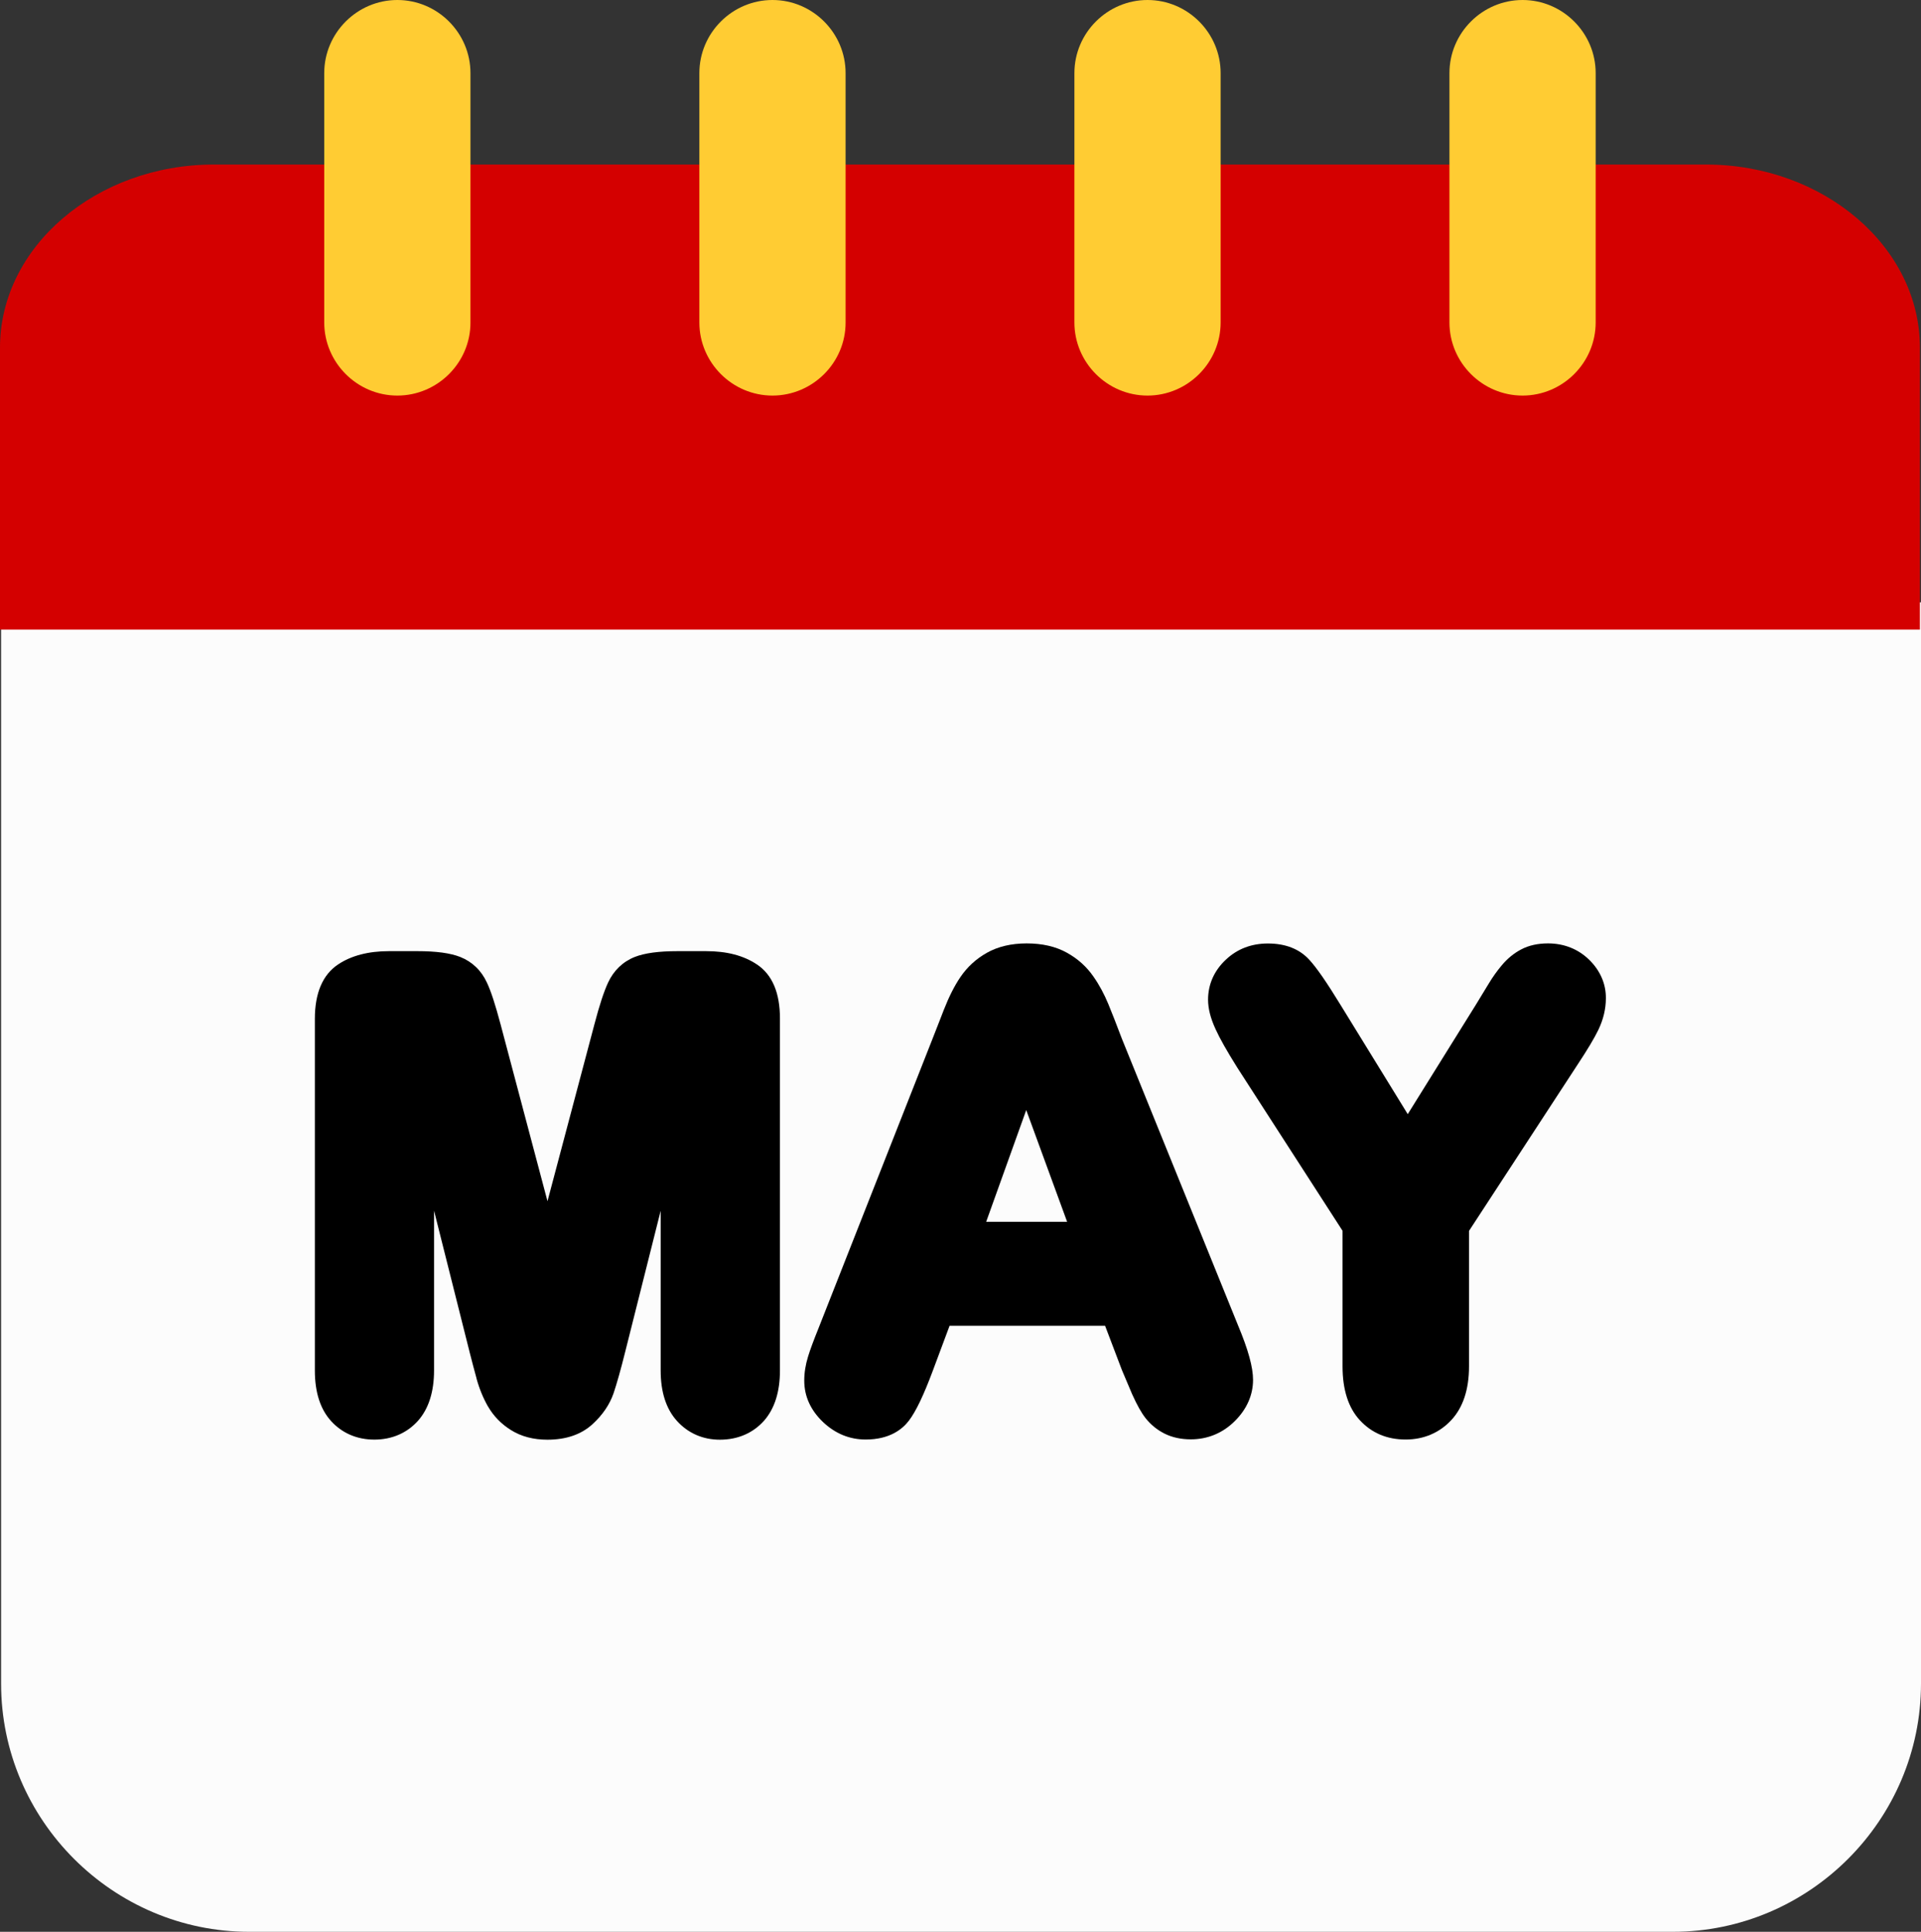 <?xml version="1.0" encoding="UTF-8"?>
<!DOCTYPE svg PUBLIC '-//W3C//DTD SVG 1.0//EN'
          'http://www.w3.org/TR/2001/REC-SVG-20010904/DTD/svg10.dtd'>
<svg height="2121.4" preserveAspectRatio="xMidYMid meet" version="1.0" viewBox="695.1 689.3 2109.8 2121.4" width="2109.8" xmlns="http://www.w3.org/2000/svg" xmlns:xlink="http://www.w3.org/1999/xlink" zoomAndPan="magnify"
><rect x="695.1" y="689.3" width="2109.8" height="2121.4" fill="#333333" stroke="none"/><g
  ><g id="change1_1"
    ><path d="M2804.9,1350.7v1187.4c0,149.9-122.7,272.6-272.6,272.6H968.9c-149.9,0-272.6-122.7-272.6-272.6V1366.7" fill="#FCFCFC"
    /></g
    ><g id="change2_1"
    ><path d="M695.1,1380.7V1071c0-110.6,105.7-201,234.9-201h1638.8c129.2,0,234.9,90.5,234.9,201v309.7" fill="#D40000"
    /></g
    ><g id="change3_1"
    ><path d="M1131.5,1123.7L1131.5,1123.7c-44.2,0-80.3-36.2-80.3-80.3V769.6c0-44.2,36.2-80.3,80.3-80.3l0,0 c44.2,0,80.3,36.2,80.3,80.3v273.8C1211.9,1087.5,1175.7,1123.7,1131.5,1123.7z" fill="#FC3"
    /></g
    ><g id="change3_2"
    ><path d="M1543.5,1123.7L1543.5,1123.7c-44.2,0-80.3-36.2-80.3-80.3V769.6c0-44.2,36.2-80.3,80.3-80.3l0,0 c44.2,0,80.3,36.2,80.3,80.3v273.8C1623.9,1087.5,1587.7,1123.7,1543.5,1123.7z" fill="#FC3"
    /></g
    ><g id="change3_3"
    ><path d="M1955.4,1123.7L1955.4,1123.7c-44.2,0-80.3-36.2-80.3-80.3V769.6c0-44.2,36.2-80.3,80.3-80.3l0,0 c44.2,0,80.3,36.2,80.3,80.3v273.8C2035.7,1087.5,1999.5,1123.7,1955.4,1123.7z" fill="#FC3"
    /></g
    ><g id="change3_4"
    ><path d="M2367.3,1123.7L2367.3,1123.7c-44.2,0-80.3-36.2-80.3-80.3V769.6c0-44.2,36.2-80.3,80.3-80.3l0,0 c44.2,0,80.3,36.2,80.3,80.3v273.8C2447.6,1087.5,2411.5,1123.7,2367.3,1123.7z" fill="#FC3"
    /></g
  ></g
  ><g id="change4_1"
  ><path d="M1526.4,1748.4c-14.7-9.8-33-14.6-56.1-14.6h-30.6c-21.1,0-36.6,2.1-47.5,6.4c-13.1,5.2-23.2,15-29.3,28.2 c-4.6,10-9.5,24.9-14.9,45.5l-51.6,194.5l-51.6-194.5c-5.7-21.4-10.4-35.9-14.9-45.5c-6.1-13.3-16.2-23-29.3-28.2 c-10.9-4.3-26.4-6.4-47.5-6.4h-30.6c-22.7,0-41.6,4.9-56.1,14.6c-16.9,11.3-25.5,31.4-25.5,59.7v386.2c0,23.9,6,42.6,17.9,55.6 c12.1,13.3,28.5,20.3,47.4,20.3c19.3,0,35.9-7.2,48-20.7c0,0,0-0.1,0.1-0.1c11.6-13.2,17.5-31.7,17.5-55.2v-175.4l38.8,154.3 c0,0,0,0,0,0.1c2.8,10.9,5.5,21.2,7.9,29.9c0,0.1,0,0.1,0,0.2c3,10.9,7.2,21.1,12.4,30.3c0,0,0,0.1,0.1,0.1 c6.1,10.6,14.6,19.4,25.4,26.1c11.2,7,24.6,10.5,39.9,10.5c20.5,0,37.1-5.7,49.4-16.9c11.2-10.2,19-21.7,23.3-34.2 c3.5-10.4,7.9-25.9,12.9-46l38.8-154.3v175.4c0,23.6,6,42.3,17.9,55.4c12.2,13.5,28.5,20.6,47.1,20.6c19.6,0,36.3-7.2,48.4-20.7 c0,0,0-0.1,0.1-0.1c11.6-13.2,17.5-31.7,17.5-55.2v-386.2C1551.8,1779.7,1543.3,1759.6,1526.4,1748.4z"
    /><path d="M1927.3,1830.1c-6.6-17.4-11.2-29.2-14.9-38.1c-4.6-11.1-9.9-21-16.4-30.3c-7.4-10.7-17.1-19.5-29-26.1 c-12.3-6.9-27.2-10.3-44.3-10.3c-17,0-31.7,3.5-43.9,10.4c-11.7,6.6-21.5,15.6-29,26.7c-6.5,9.6-12.4,21.3-18.1,35.8 c-1.6,4.1-3.1,7.9-4.5,11.6c-3.1,8-5.9,15-8.3,21.2l-124.8,316.8c-5.4,13.4-9.2,23.6-11.5,31.1c-2.8,9.1-4.2,17.8-4.2,26.5 c0,17.1,6.9,32.4,20.5,45.4c0,0,0,0,0.1,0.1c13.4,12.7,29.2,19.2,46.8,19.2c26.4,0,40.4-11.3,47.6-20.8c7.7-10.2,16.2-28,26.1-54.5 l18.5-49.6h170.8l18.4,48.4c0.1,0.2,0.1,0.4,0.2,0.5c2.8,6.7,6.1,14.5,11.1,26.2c0,0.1,0.1,0.2,0.1,0.2c5.3,11.8,10,20.2,14.8,26.3 c5.6,7,12.5,12.7,20.7,16.8c8.4,4.2,18.1,6.3,28.9,6.3c18.4,0,35.1-6.9,48.2-20c13.2-13,20.1-28.7,20.1-45.3 c0-13.8-5.2-32.9-16.5-59.9L1927.3,1830.1z M1867.1,2031h-88.9l44-122.7L1867.1,2031z"
    /><path d="M2440.4,1743.2c-12-11.7-27.6-17.9-45.1-17.9c-11.3,0-21.2,2.2-29.5,6.6c-7.9,4.1-15.1,10-21.3,17.4 c-5.1,6.1-9.8,12.6-14.2,19.9c-4.8,7.8-9.4,15.4-14,23l-75.1,120.6l-74.2-120.6c-14.7-24-25.7-40-33.8-48.8 c-10.9-12-26.2-18-45.6-18c-18,0-33.6,5.9-46.1,17.7c-12.8,11.9-19.6,27.1-19.6,43.9c0,9.9,2.7,20.5,8.3,32.6 c4.6,10.1,12.2,23.6,23.3,41.3c0,0.1,0.1,0.1,0.1,0.2l116,179.8v148.9c0,25.6,6.4,45.5,19,59.1c13,14.1,29.9,21.2,50.3,21.2 c19.9,0,37.2-7.4,50.2-21.4c12.8-13.8,19.4-33.6,19.4-58.9V2041l119.1-182.4c11.1-16.8,18.4-29,22.9-38.3 c5.5-11.4,8.3-23.1,8.3-34.7C2459,1769.7,2452.5,1755,2440.4,1743.2z"
  /></g
></svg
>
